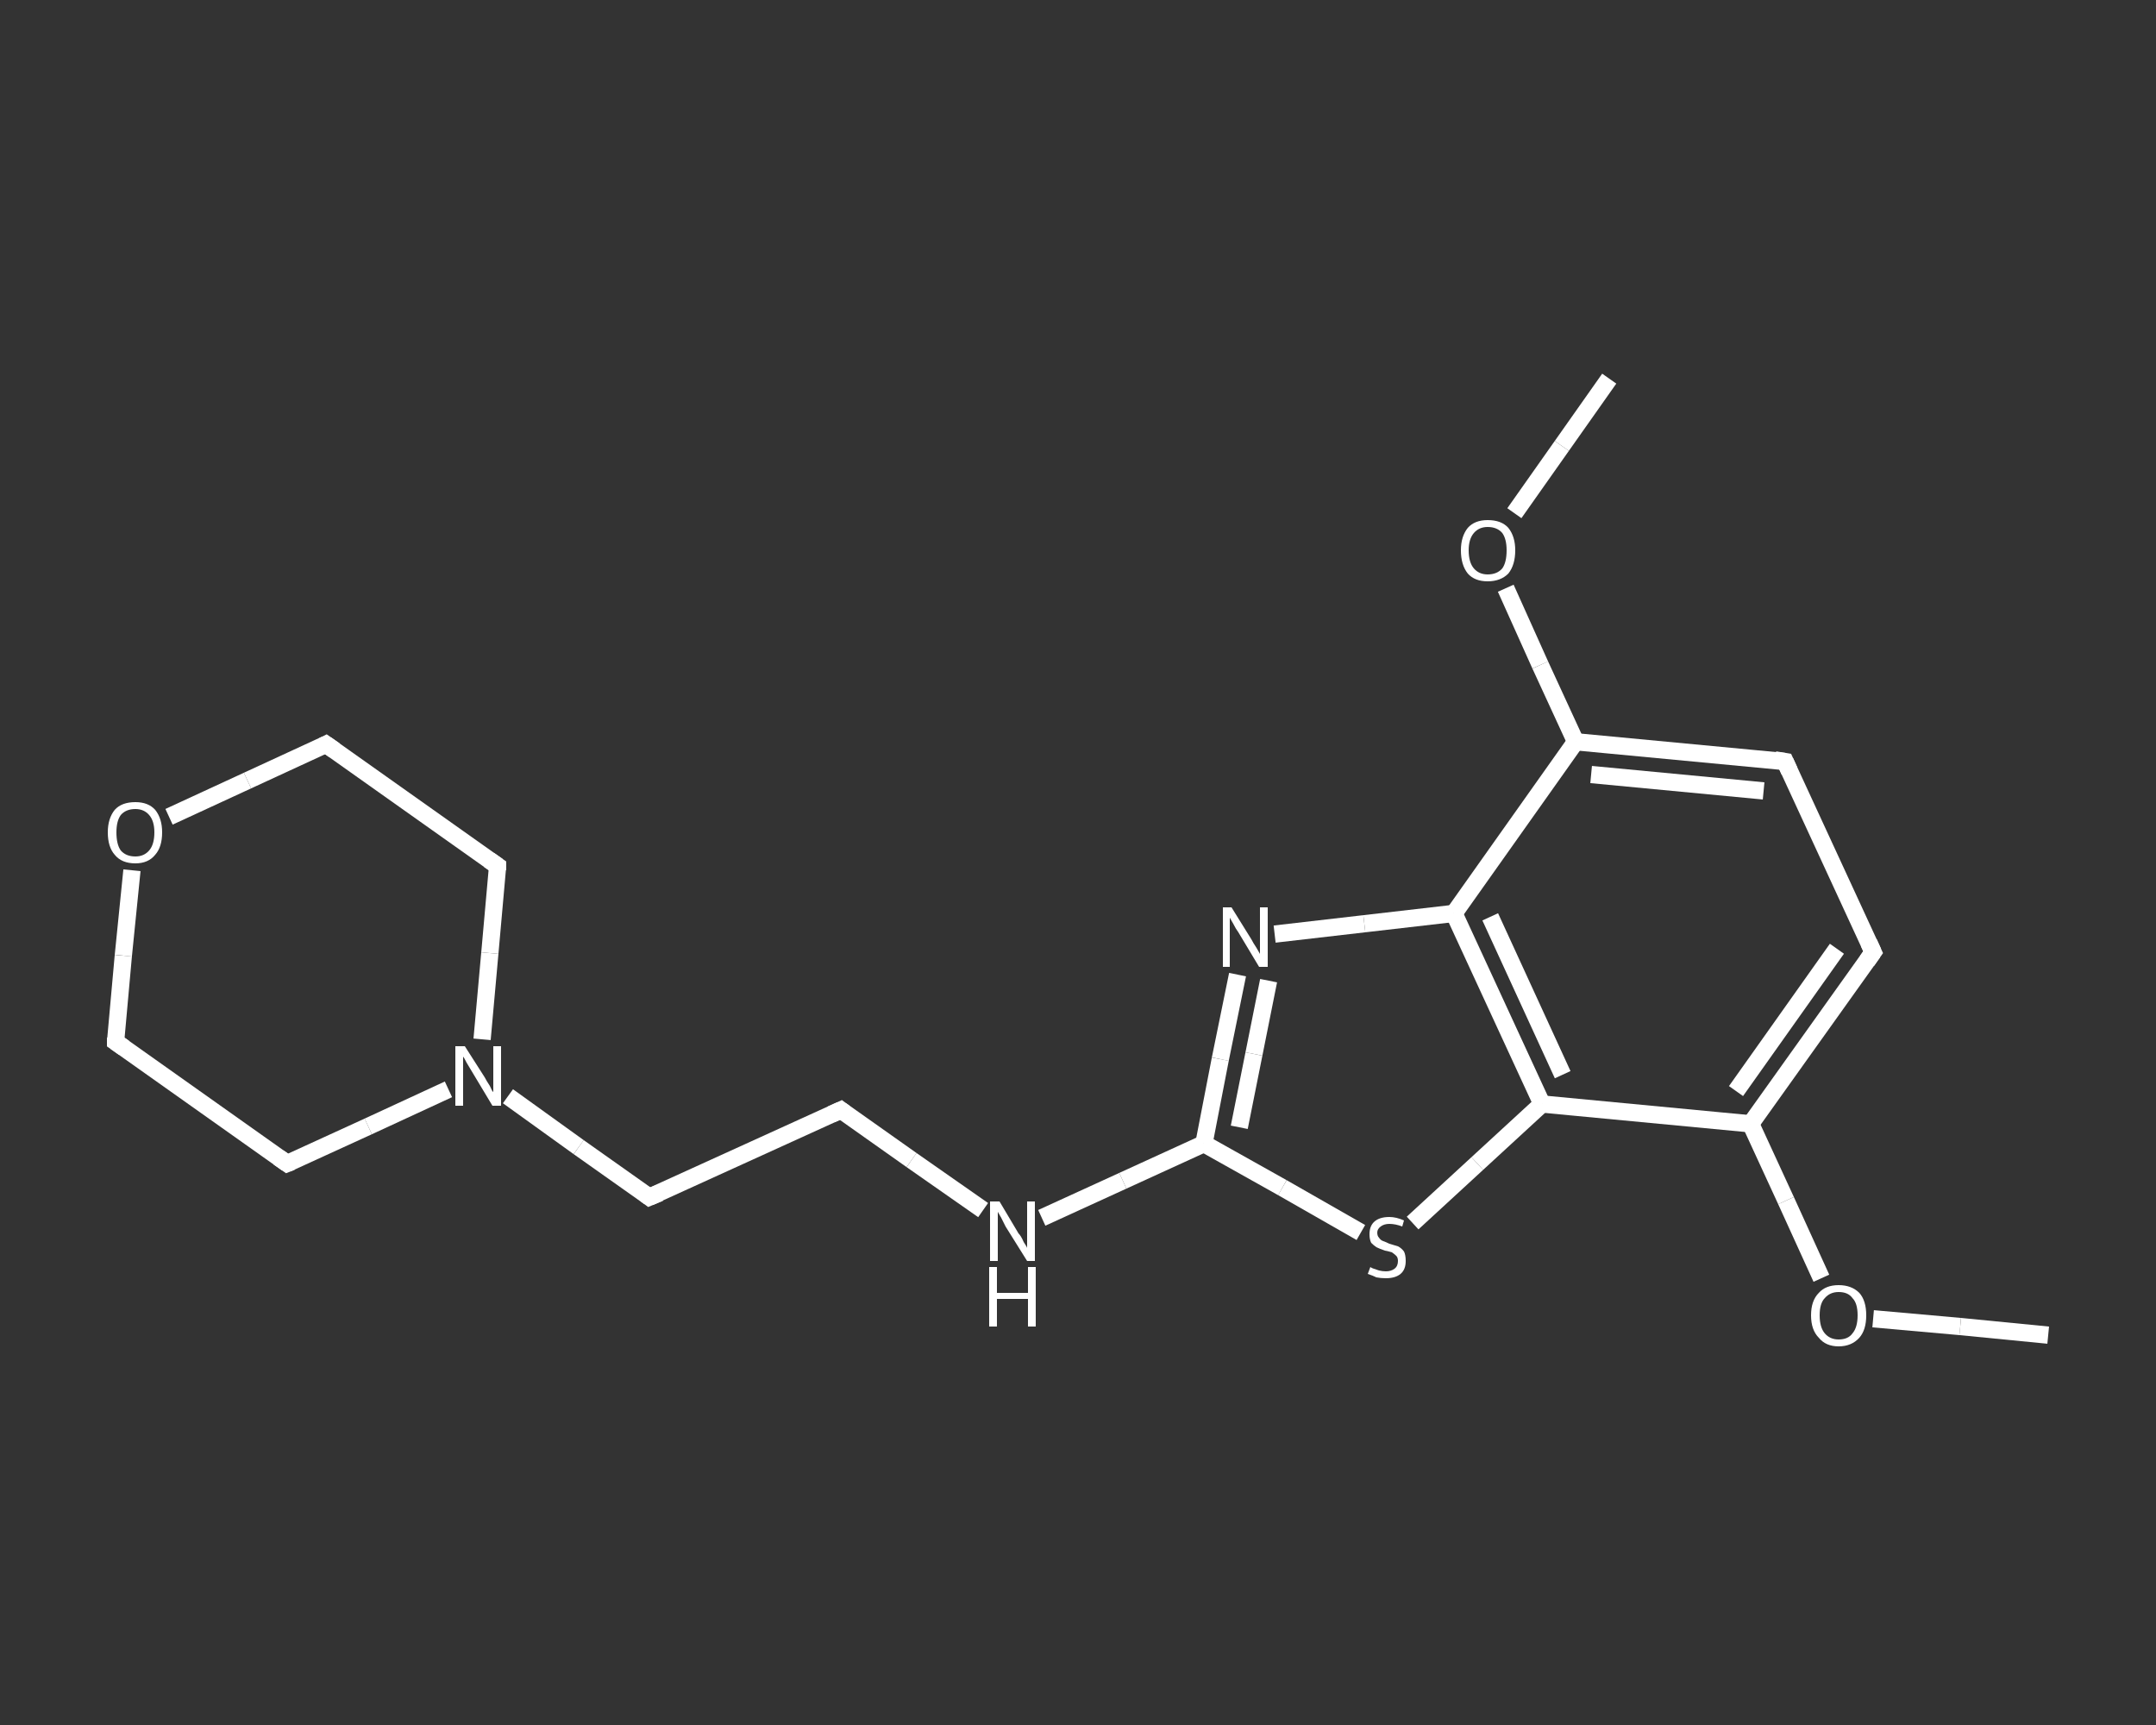 <?xml version='1.0' encoding='iso-8859-1'?>
<svg version='1.1' baseProfile='full'
              xmlns='http://www.w3.org/2000/svg'
                      xmlns:rdkit='http://www.rdkit.org/xml'
                      xmlns:xlink='http://www.w3.org/1999/xlink'
                  xml:space='preserve'
width='250px' height='200px' viewBox='0 0 250 200'>
<rect x="0" y="0" width="250" height="200" fill="#333333" stroke="none"/>
<!-- END OF HEADER -->
<rect style='opacity:1.0;fill:transparent;stroke:none' width='250.0' height='200.0' x='0.0' y='0.0'> </rect>
<path class='bond-0 atom-0 atom-1' d='M 186.6,43.9 L 181.1,51.7' style='fill:none;fill-rule:evenodd;stroke:#FFFFFF;stroke-width:2.0px;stroke-linecap:butt;stroke-linejoin:miter;stroke-opacity:1' />
<path class='bond-0 atom-0 atom-1' d='M 181.1,51.7 L 175.6,59.5' style='fill:none;fill-rule:evenodd;stroke:#FFFFFF;stroke-width:2.0px;stroke-linecap:butt;stroke-linejoin:miter;stroke-opacity:1' />
<path class='bond-1 atom-1 atom-2' d='M 174.6,68.2 L 178.6,77.1' style='fill:none;fill-rule:evenodd;stroke:#FFFFFF;stroke-width:2.0px;stroke-linecap:butt;stroke-linejoin:miter;stroke-opacity:1' />
<path class='bond-1 atom-1 atom-2' d='M 178.6,77.1 L 182.7,86.0' style='fill:none;fill-rule:evenodd;stroke:#FFFFFF;stroke-width:2.0px;stroke-linecap:butt;stroke-linejoin:miter;stroke-opacity:1' />
<path class='bond-2 atom-2 atom-3' d='M 182.7,86.0 L 207.0,88.3' style='fill:none;fill-rule:evenodd;stroke:#FFFFFF;stroke-width:2.0px;stroke-linecap:butt;stroke-linejoin:miter;stroke-opacity:1' />
<path class='bond-2 atom-2 atom-3' d='M 184.5,89.8 L 204.5,91.7' style='fill:none;fill-rule:evenodd;stroke:#FFFFFF;stroke-width:2.0px;stroke-linecap:butt;stroke-linejoin:miter;stroke-opacity:1' />
<path class='bond-3 atom-3 atom-4' d='M 207.0,88.3 L 217.2,110.4' style='fill:none;fill-rule:evenodd;stroke:#FFFFFF;stroke-width:2.0px;stroke-linecap:butt;stroke-linejoin:miter;stroke-opacity:1' />
<path class='bond-4 atom-4 atom-5' d='M 217.2,110.4 L 203.0,130.3' style='fill:none;fill-rule:evenodd;stroke:#FFFFFF;stroke-width:2.0px;stroke-linecap:butt;stroke-linejoin:miter;stroke-opacity:1' />
<path class='bond-4 atom-4 atom-5' d='M 213.0,110.0 L 201.3,126.5' style='fill:none;fill-rule:evenodd;stroke:#FFFFFF;stroke-width:2.0px;stroke-linecap:butt;stroke-linejoin:miter;stroke-opacity:1' />
<path class='bond-5 atom-5 atom-6' d='M 203.0,130.3 L 207.1,139.2' style='fill:none;fill-rule:evenodd;stroke:#FFFFFF;stroke-width:2.0px;stroke-linecap:butt;stroke-linejoin:miter;stroke-opacity:1' />
<path class='bond-5 atom-5 atom-6' d='M 207.1,139.2 L 211.2,148.2' style='fill:none;fill-rule:evenodd;stroke:#FFFFFF;stroke-width:2.0px;stroke-linecap:butt;stroke-linejoin:miter;stroke-opacity:1' />
<path class='bond-6 atom-6 atom-7' d='M 217.2,152.9 L 227.3,153.8' style='fill:none;fill-rule:evenodd;stroke:#FFFFFF;stroke-width:2.0px;stroke-linecap:butt;stroke-linejoin:miter;stroke-opacity:1' />
<path class='bond-6 atom-6 atom-7' d='M 227.3,153.8 L 237.5,154.8' style='fill:none;fill-rule:evenodd;stroke:#FFFFFF;stroke-width:2.0px;stroke-linecap:butt;stroke-linejoin:miter;stroke-opacity:1' />
<path class='bond-7 atom-5 atom-8' d='M 203.0,130.3 L 178.8,128.0' style='fill:none;fill-rule:evenodd;stroke:#FFFFFF;stroke-width:2.0px;stroke-linecap:butt;stroke-linejoin:miter;stroke-opacity:1' />
<path class='bond-8 atom-8 atom-9' d='M 178.8,128.0 L 171.3,134.9' style='fill:none;fill-rule:evenodd;stroke:#FFFFFF;stroke-width:2.0px;stroke-linecap:butt;stroke-linejoin:miter;stroke-opacity:1' />
<path class='bond-8 atom-8 atom-9' d='M 171.3,134.9 L 163.8,141.8' style='fill:none;fill-rule:evenodd;stroke:#FFFFFF;stroke-width:2.0px;stroke-linecap:butt;stroke-linejoin:miter;stroke-opacity:1' />
<path class='bond-9 atom-9 atom-10' d='M 157.8,142.9 L 148.7,137.7' style='fill:none;fill-rule:evenodd;stroke:#FFFFFF;stroke-width:2.0px;stroke-linecap:butt;stroke-linejoin:miter;stroke-opacity:1' />
<path class='bond-9 atom-9 atom-10' d='M 148.7,137.7 L 139.6,132.6' style='fill:none;fill-rule:evenodd;stroke:#FFFFFF;stroke-width:2.0px;stroke-linecap:butt;stroke-linejoin:miter;stroke-opacity:1' />
<path class='bond-10 atom-10 atom-11' d='M 139.6,132.6 L 130.2,136.9' style='fill:none;fill-rule:evenodd;stroke:#FFFFFF;stroke-width:2.0px;stroke-linecap:butt;stroke-linejoin:miter;stroke-opacity:1' />
<path class='bond-10 atom-10 atom-11' d='M 130.2,136.9 L 120.8,141.2' style='fill:none;fill-rule:evenodd;stroke:#FFFFFF;stroke-width:2.0px;stroke-linecap:butt;stroke-linejoin:miter;stroke-opacity:1' />
<path class='bond-11 atom-11 atom-12' d='M 114.0,140.3 L 105.7,134.5' style='fill:none;fill-rule:evenodd;stroke:#FFFFFF;stroke-width:2.0px;stroke-linecap:butt;stroke-linejoin:miter;stroke-opacity:1' />
<path class='bond-11 atom-11 atom-12' d='M 105.7,134.5 L 97.5,128.7' style='fill:none;fill-rule:evenodd;stroke:#FFFFFF;stroke-width:2.0px;stroke-linecap:butt;stroke-linejoin:miter;stroke-opacity:1' />
<path class='bond-12 atom-12 atom-13' d='M 97.5,128.7 L 75.3,138.8' style='fill:none;fill-rule:evenodd;stroke:#FFFFFF;stroke-width:2.0px;stroke-linecap:butt;stroke-linejoin:miter;stroke-opacity:1' />
<path class='bond-13 atom-13 atom-14' d='M 75.3,138.8 L 67.1,133.0' style='fill:none;fill-rule:evenodd;stroke:#FFFFFF;stroke-width:2.0px;stroke-linecap:butt;stroke-linejoin:miter;stroke-opacity:1' />
<path class='bond-13 atom-13 atom-14' d='M 67.1,133.0 L 58.9,127.1' style='fill:none;fill-rule:evenodd;stroke:#FFFFFF;stroke-width:2.0px;stroke-linecap:butt;stroke-linejoin:miter;stroke-opacity:1' />
<path class='bond-14 atom-14 atom-15' d='M 55.9,120.5 L 56.8,110.5' style='fill:none;fill-rule:evenodd;stroke:#FFFFFF;stroke-width:2.0px;stroke-linecap:butt;stroke-linejoin:miter;stroke-opacity:1' />
<path class='bond-14 atom-14 atom-15' d='M 56.8,110.5 L 57.7,100.4' style='fill:none;fill-rule:evenodd;stroke:#FFFFFF;stroke-width:2.0px;stroke-linecap:butt;stroke-linejoin:miter;stroke-opacity:1' />
<path class='bond-15 atom-15 atom-16' d='M 57.7,100.4 L 37.8,86.3' style='fill:none;fill-rule:evenodd;stroke:#FFFFFF;stroke-width:2.0px;stroke-linecap:butt;stroke-linejoin:miter;stroke-opacity:1' />
<path class='bond-16 atom-16 atom-17' d='M 37.8,86.3 L 28.7,90.5' style='fill:none;fill-rule:evenodd;stroke:#FFFFFF;stroke-width:2.0px;stroke-linecap:butt;stroke-linejoin:miter;stroke-opacity:1' />
<path class='bond-16 atom-16 atom-17' d='M 28.7,90.5 L 19.6,94.7' style='fill:none;fill-rule:evenodd;stroke:#FFFFFF;stroke-width:2.0px;stroke-linecap:butt;stroke-linejoin:miter;stroke-opacity:1' />
<path class='bond-17 atom-17 atom-18' d='M 15.3,100.9 L 14.3,110.8' style='fill:none;fill-rule:evenodd;stroke:#FFFFFF;stroke-width:2.0px;stroke-linecap:butt;stroke-linejoin:miter;stroke-opacity:1' />
<path class='bond-17 atom-17 atom-18' d='M 14.3,110.8 L 13.4,120.8' style='fill:none;fill-rule:evenodd;stroke:#FFFFFF;stroke-width:2.0px;stroke-linecap:butt;stroke-linejoin:miter;stroke-opacity:1' />
<path class='bond-18 atom-18 atom-19' d='M 13.4,120.8 L 33.3,134.9' style='fill:none;fill-rule:evenodd;stroke:#FFFFFF;stroke-width:2.0px;stroke-linecap:butt;stroke-linejoin:miter;stroke-opacity:1' />
<path class='bond-19 atom-10 atom-20' d='M 139.6,132.6 L 141.5,122.8' style='fill:none;fill-rule:evenodd;stroke:#FFFFFF;stroke-width:2.0px;stroke-linecap:butt;stroke-linejoin:miter;stroke-opacity:1' />
<path class='bond-19 atom-10 atom-20' d='M 141.5,122.8 L 143.5,113.0' style='fill:none;fill-rule:evenodd;stroke:#FFFFFF;stroke-width:2.0px;stroke-linecap:butt;stroke-linejoin:miter;stroke-opacity:1' />
<path class='bond-19 atom-10 atom-20' d='M 143.7,130.7 L 145.4,122.2' style='fill:none;fill-rule:evenodd;stroke:#FFFFFF;stroke-width:2.0px;stroke-linecap:butt;stroke-linejoin:miter;stroke-opacity:1' />
<path class='bond-19 atom-10 atom-20' d='M 145.4,122.2 L 147.1,113.7' style='fill:none;fill-rule:evenodd;stroke:#FFFFFF;stroke-width:2.0px;stroke-linecap:butt;stroke-linejoin:miter;stroke-opacity:1' />
<path class='bond-20 atom-20 atom-21' d='M 147.8,108.3 L 158.2,107.1' style='fill:none;fill-rule:evenodd;stroke:#FFFFFF;stroke-width:2.0px;stroke-linecap:butt;stroke-linejoin:miter;stroke-opacity:1' />
<path class='bond-20 atom-20 atom-21' d='M 158.2,107.1 L 168.6,105.9' style='fill:none;fill-rule:evenodd;stroke:#FFFFFF;stroke-width:2.0px;stroke-linecap:butt;stroke-linejoin:miter;stroke-opacity:1' />
<path class='bond-21 atom-21 atom-2' d='M 168.6,105.9 L 182.7,86.0' style='fill:none;fill-rule:evenodd;stroke:#FFFFFF;stroke-width:2.0px;stroke-linecap:butt;stroke-linejoin:miter;stroke-opacity:1' />
<path class='bond-22 atom-21 atom-8' d='M 168.6,105.9 L 178.8,128.0' style='fill:none;fill-rule:evenodd;stroke:#FFFFFF;stroke-width:2.0px;stroke-linecap:butt;stroke-linejoin:miter;stroke-opacity:1' />
<path class='bond-22 atom-21 atom-8' d='M 172.8,106.3 L 181.2,124.6' style='fill:none;fill-rule:evenodd;stroke:#FFFFFF;stroke-width:2.0px;stroke-linecap:butt;stroke-linejoin:miter;stroke-opacity:1' />
<path class='bond-23 atom-19 atom-14' d='M 33.3,134.9 L 42.7,130.6' style='fill:none;fill-rule:evenodd;stroke:#FFFFFF;stroke-width:2.0px;stroke-linecap:butt;stroke-linejoin:miter;stroke-opacity:1' />
<path class='bond-23 atom-19 atom-14' d='M 42.7,130.6 L 52.0,126.3' style='fill:none;fill-rule:evenodd;stroke:#FFFFFF;stroke-width:2.0px;stroke-linecap:butt;stroke-linejoin:miter;stroke-opacity:1' />
<path d='M 205.8,88.1 L 207.0,88.3 L 207.5,89.4' style='fill:none;stroke:#FFFFFF;stroke-width:2.0px;stroke-linecap:butt;stroke-linejoin:miter;stroke-opacity:1;' />
<path d='M 216.7,109.3 L 217.2,110.4 L 216.5,111.4' style='fill:none;stroke:#FFFFFF;stroke-width:2.0px;stroke-linecap:butt;stroke-linejoin:miter;stroke-opacity:1;' />
<path d='M 97.9,129.0 L 97.5,128.7 L 96.4,129.2' style='fill:none;stroke:#FFFFFF;stroke-width:2.0px;stroke-linecap:butt;stroke-linejoin:miter;stroke-opacity:1;' />
<path d='M 76.5,138.3 L 75.3,138.8 L 74.9,138.5' style='fill:none;stroke:#FFFFFF;stroke-width:2.0px;stroke-linecap:butt;stroke-linejoin:miter;stroke-opacity:1;' />
<path d='M 57.7,100.9 L 57.7,100.4 L 56.7,99.7' style='fill:none;stroke:#FFFFFF;stroke-width:2.0px;stroke-linecap:butt;stroke-linejoin:miter;stroke-opacity:1;' />
<path d='M 38.8,87.0 L 37.8,86.3 L 37.4,86.5' style='fill:none;stroke:#FFFFFF;stroke-width:2.0px;stroke-linecap:butt;stroke-linejoin:miter;stroke-opacity:1;' />
<path d='M 13.4,120.3 L 13.4,120.8 L 14.4,121.5' style='fill:none;stroke:#FFFFFF;stroke-width:2.0px;stroke-linecap:butt;stroke-linejoin:miter;stroke-opacity:1;' />
<path d='M 32.3,134.2 L 33.3,134.9 L 33.8,134.7' style='fill:none;stroke:#FFFFFF;stroke-width:2.0px;stroke-linecap:butt;stroke-linejoin:miter;stroke-opacity:1;' />
<path class='atom-1' d='M 169.4 63.8
Q 169.4 62.2, 170.2 61.2
Q 171.0 60.3, 172.5 60.3
Q 174.1 60.3, 174.9 61.2
Q 175.7 62.2, 175.7 63.8
Q 175.7 65.5, 174.9 66.5
Q 174.0 67.4, 172.5 67.4
Q 171.0 67.4, 170.2 66.5
Q 169.4 65.5, 169.4 63.8
M 172.5 66.6
Q 173.6 66.6, 174.2 65.9
Q 174.7 65.2, 174.7 63.8
Q 174.7 62.5, 174.2 61.8
Q 173.6 61.1, 172.5 61.1
Q 171.5 61.1, 170.9 61.8
Q 170.3 62.5, 170.3 63.8
Q 170.3 65.2, 170.9 65.9
Q 171.5 66.6, 172.5 66.6
' fill='#FFFFFF'/>
<path class='atom-6' d='M 210.0 152.5
Q 210.0 150.8, 210.9 149.9
Q 211.7 149.0, 213.2 149.0
Q 214.7 149.0, 215.6 149.9
Q 216.4 150.8, 216.4 152.5
Q 216.4 154.2, 215.6 155.1
Q 214.7 156.1, 213.2 156.1
Q 211.7 156.1, 210.9 155.1
Q 210.0 154.2, 210.0 152.5
M 213.2 155.3
Q 214.3 155.3, 214.8 154.6
Q 215.4 153.9, 215.4 152.5
Q 215.4 151.1, 214.8 150.5
Q 214.3 149.8, 213.2 149.8
Q 212.2 149.8, 211.6 150.5
Q 211.0 151.1, 211.0 152.5
Q 211.0 153.9, 211.6 154.6
Q 212.2 155.3, 213.2 155.3
' fill='#FFFFFF'/>
<path class='atom-9' d='M 158.9 146.9
Q 159.0 147.0, 159.3 147.1
Q 159.6 147.2, 159.9 147.3
Q 160.3 147.4, 160.7 147.4
Q 161.3 147.4, 161.7 147.1
Q 162.1 146.8, 162.1 146.2
Q 162.1 145.8, 161.9 145.6
Q 161.7 145.4, 161.4 145.2
Q 161.1 145.1, 160.6 145.0
Q 160.0 144.8, 159.6 144.6
Q 159.3 144.4, 159.0 144.1
Q 158.8 143.7, 158.8 143.1
Q 158.8 142.2, 159.3 141.7
Q 159.9 141.1, 161.1 141.1
Q 161.9 141.1, 162.8 141.5
L 162.6 142.2
Q 161.8 141.9, 161.1 141.9
Q 160.5 141.9, 160.1 142.2
Q 159.7 142.5, 159.7 142.9
Q 159.7 143.3, 159.9 143.5
Q 160.1 143.8, 160.4 143.9
Q 160.7 144.0, 161.1 144.2
Q 161.8 144.4, 162.1 144.5
Q 162.5 144.7, 162.8 145.1
Q 163.0 145.5, 163.0 146.2
Q 163.0 147.2, 162.4 147.7
Q 161.8 148.2, 160.7 148.2
Q 160.1 148.2, 159.6 148.1
Q 159.2 147.9, 158.6 147.7
L 158.9 146.9
' fill='#FFFFFF'/>
<path class='atom-11' d='M 115.9 139.3
L 118.1 143.0
Q 118.4 143.3, 118.7 144.0
Q 119.1 144.6, 119.1 144.7
L 119.1 139.3
L 120.0 139.3
L 120.0 146.2
L 119.1 146.2
L 116.6 142.2
Q 116.4 141.8, 116.1 141.2
Q 115.8 140.7, 115.7 140.5
L 115.7 146.2
L 114.8 146.2
L 114.8 139.3
L 115.9 139.3
' fill='#FFFFFF'/>
<path class='atom-11' d='M 114.7 146.9
L 115.6 146.9
L 115.6 149.9
L 119.2 149.9
L 119.2 146.9
L 120.1 146.9
L 120.1 153.8
L 119.2 153.8
L 119.2 150.6
L 115.6 150.6
L 115.6 153.8
L 114.7 153.8
L 114.7 146.9
' fill='#FFFFFF'/>
<path class='atom-14' d='M 53.9 121.3
L 56.2 124.9
Q 56.4 125.3, 56.8 125.9
Q 57.1 126.6, 57.2 126.6
L 57.2 121.3
L 58.1 121.3
L 58.1 128.2
L 57.1 128.2
L 54.7 124.2
Q 54.4 123.7, 54.1 123.2
Q 53.8 122.6, 53.7 122.5
L 53.7 128.2
L 52.8 128.2
L 52.8 121.3
L 53.9 121.3
' fill='#FFFFFF'/>
<path class='atom-17' d='M 12.5 96.5
Q 12.5 94.9, 13.3 93.9
Q 14.1 93.0, 15.7 93.0
Q 17.2 93.0, 18.0 93.9
Q 18.8 94.9, 18.8 96.5
Q 18.8 98.2, 18.0 99.1
Q 17.2 100.1, 15.7 100.1
Q 14.1 100.1, 13.3 99.1
Q 12.5 98.2, 12.5 96.5
M 15.7 99.3
Q 16.7 99.3, 17.3 98.6
Q 17.9 97.9, 17.9 96.5
Q 17.9 95.2, 17.3 94.5
Q 16.7 93.8, 15.7 93.8
Q 14.6 93.8, 14.0 94.5
Q 13.5 95.2, 13.5 96.5
Q 13.5 97.9, 14.0 98.6
Q 14.6 99.3, 15.7 99.3
' fill='#FFFFFF'/>
<path class='atom-20' d='M 142.8 105.2
L 145.1 108.9
Q 145.3 109.3, 145.7 109.9
Q 146.1 110.6, 146.1 110.6
L 146.1 105.2
L 147.0 105.2
L 147.0 112.1
L 146.0 112.1
L 143.6 108.1
Q 143.3 107.7, 143.0 107.1
Q 142.7 106.6, 142.6 106.4
L 142.6 112.1
L 141.8 112.1
L 141.8 105.2
L 142.8 105.2
' fill='#FFFFFF'/>
</svg>
